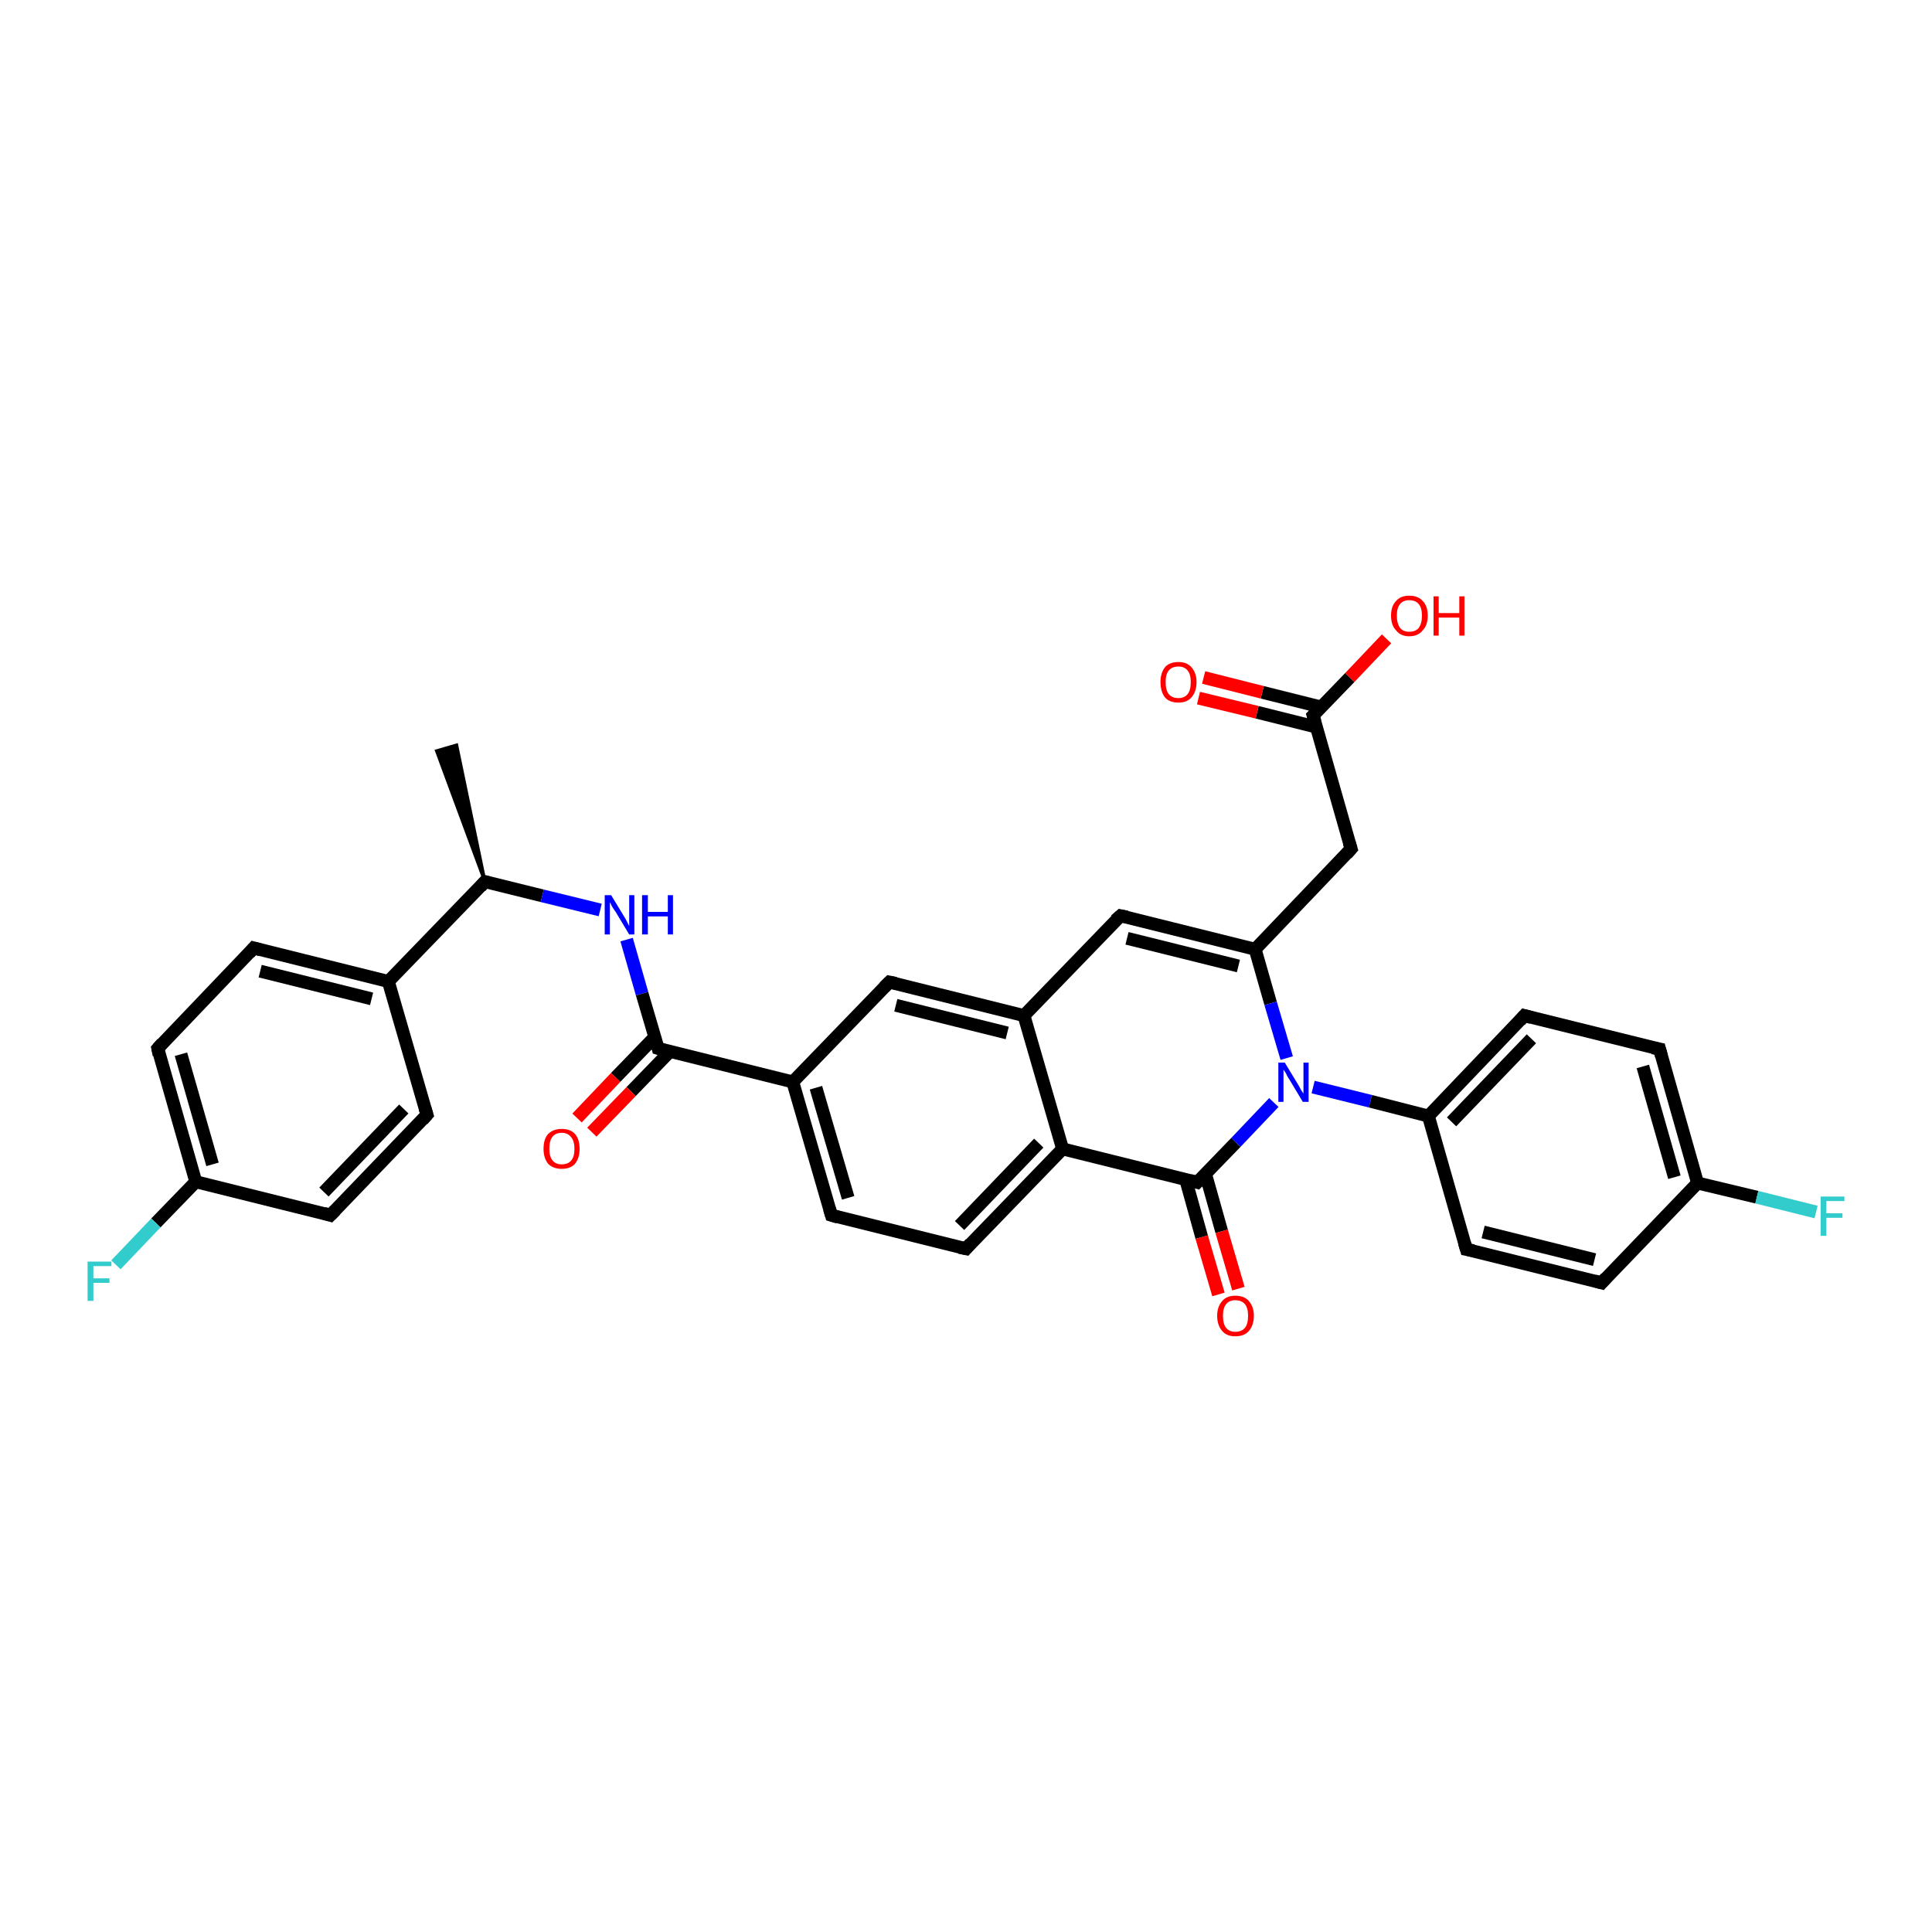 <?xml version='1.0' encoding='iso-8859-1'?>
<svg version='1.1' baseProfile='full'
              xmlns='http://www.w3.org/2000/svg'
                      xmlns:rdkit='http://www.rdkit.org/xml'
                      xmlns:xlink='http://www.w3.org/1999/xlink'
                  xml:space='preserve'
width='300px' height='300px' viewBox='0 0 300 300'>
<!-- END OF HEADER -->
<rect style='opacity:1.0;fill:#FFFFFF;stroke:none' width='300.0' height='300.0' x='0.0' y='0.0'> </rect>
<path class='bond-0 atom-1 atom-0' d='M 75.3,136.9 L 67.8,116.6 L 70.9,115.7 Z' style='fill:#000000;fill-rule:evenodd;fill-opacity:1;stroke:#000000;stroke-width:0.5px;stroke-linecap:butt;stroke-linejoin:miter;stroke-opacity:1;' />
<path class='bond-1 atom-1 atom-2' d='M 75.3,136.9 L 84.2,139.1' style='fill:none;fill-rule:evenodd;stroke:#000000;stroke-width:2.0px;stroke-linecap:butt;stroke-linejoin:miter;stroke-opacity:1' />
<path class='bond-1 atom-1 atom-2' d='M 84.2,139.1 L 93.2,141.3' style='fill:none;fill-rule:evenodd;stroke:#0000FF;stroke-width:2.0px;stroke-linecap:butt;stroke-linejoin:miter;stroke-opacity:1' />
<path class='bond-2 atom-2 atom-3' d='M 97.3,145.9 L 99.7,154.3' style='fill:none;fill-rule:evenodd;stroke:#0000FF;stroke-width:2.0px;stroke-linecap:butt;stroke-linejoin:miter;stroke-opacity:1' />
<path class='bond-2 atom-2 atom-3' d='M 99.7,154.3 L 102.2,162.8' style='fill:none;fill-rule:evenodd;stroke:#000000;stroke-width:2.0px;stroke-linecap:butt;stroke-linejoin:miter;stroke-opacity:1' />
<path class='bond-3 atom-3 atom-4' d='M 101.7,161.0 L 95.6,167.3' style='fill:none;fill-rule:evenodd;stroke:#000000;stroke-width:2.0px;stroke-linecap:butt;stroke-linejoin:miter;stroke-opacity:1' />
<path class='bond-3 atom-3 atom-4' d='M 95.6,167.3 L 89.6,173.6' style='fill:none;fill-rule:evenodd;stroke:#FF0000;stroke-width:2.0px;stroke-linecap:butt;stroke-linejoin:miter;stroke-opacity:1' />
<path class='bond-3 atom-3 atom-4' d='M 104.0,163.3 L 98.0,169.5' style='fill:none;fill-rule:evenodd;stroke:#000000;stroke-width:2.0px;stroke-linecap:butt;stroke-linejoin:miter;stroke-opacity:1' />
<path class='bond-3 atom-3 atom-4' d='M 98.0,169.5 L 91.9,175.8' style='fill:none;fill-rule:evenodd;stroke:#FF0000;stroke-width:2.0px;stroke-linecap:butt;stroke-linejoin:miter;stroke-opacity:1' />
<path class='bond-4 atom-3 atom-5' d='M 102.2,162.8 L 123.1,168.0' style='fill:none;fill-rule:evenodd;stroke:#000000;stroke-width:2.0px;stroke-linecap:butt;stroke-linejoin:miter;stroke-opacity:1' />
<path class='bond-5 atom-5 atom-6' d='M 123.1,168.0 L 129.1,188.7' style='fill:none;fill-rule:evenodd;stroke:#000000;stroke-width:2.0px;stroke-linecap:butt;stroke-linejoin:miter;stroke-opacity:1' />
<path class='bond-5 atom-5 atom-6' d='M 126.7,168.9 L 131.7,186.0' style='fill:none;fill-rule:evenodd;stroke:#000000;stroke-width:2.0px;stroke-linecap:butt;stroke-linejoin:miter;stroke-opacity:1' />
<path class='bond-6 atom-6 atom-7' d='M 129.1,188.7 L 150.0,193.9' style='fill:none;fill-rule:evenodd;stroke:#000000;stroke-width:2.0px;stroke-linecap:butt;stroke-linejoin:miter;stroke-opacity:1' />
<path class='bond-7 atom-7 atom-8' d='M 150.0,193.9 L 165.0,178.4' style='fill:none;fill-rule:evenodd;stroke:#000000;stroke-width:2.0px;stroke-linecap:butt;stroke-linejoin:miter;stroke-opacity:1' />
<path class='bond-7 atom-7 atom-8' d='M 149.0,190.3 L 161.3,177.5' style='fill:none;fill-rule:evenodd;stroke:#000000;stroke-width:2.0px;stroke-linecap:butt;stroke-linejoin:miter;stroke-opacity:1' />
<path class='bond-8 atom-8 atom-9' d='M 165.0,178.4 L 159.0,157.7' style='fill:none;fill-rule:evenodd;stroke:#000000;stroke-width:2.0px;stroke-linecap:butt;stroke-linejoin:miter;stroke-opacity:1' />
<path class='bond-9 atom-9 atom-10' d='M 159.0,157.7 L 138.1,152.5' style='fill:none;fill-rule:evenodd;stroke:#000000;stroke-width:2.0px;stroke-linecap:butt;stroke-linejoin:miter;stroke-opacity:1' />
<path class='bond-9 atom-9 atom-10' d='M 156.4,160.4 L 139.1,156.1' style='fill:none;fill-rule:evenodd;stroke:#000000;stroke-width:2.0px;stroke-linecap:butt;stroke-linejoin:miter;stroke-opacity:1' />
<path class='bond-10 atom-9 atom-11' d='M 159.0,157.7 L 174.0,142.2' style='fill:none;fill-rule:evenodd;stroke:#000000;stroke-width:2.0px;stroke-linecap:butt;stroke-linejoin:miter;stroke-opacity:1' />
<path class='bond-11 atom-11 atom-12' d='M 174.0,142.2 L 194.9,147.4' style='fill:none;fill-rule:evenodd;stroke:#000000;stroke-width:2.0px;stroke-linecap:butt;stroke-linejoin:miter;stroke-opacity:1' />
<path class='bond-11 atom-11 atom-12' d='M 175.0,145.7 L 192.3,150.0' style='fill:none;fill-rule:evenodd;stroke:#000000;stroke-width:2.0px;stroke-linecap:butt;stroke-linejoin:miter;stroke-opacity:1' />
<path class='bond-12 atom-12 atom-13' d='M 194.9,147.4 L 209.8,131.8' style='fill:none;fill-rule:evenodd;stroke:#000000;stroke-width:2.0px;stroke-linecap:butt;stroke-linejoin:miter;stroke-opacity:1' />
<path class='bond-13 atom-13 atom-14' d='M 209.8,131.8 L 203.9,111.1' style='fill:none;fill-rule:evenodd;stroke:#000000;stroke-width:2.0px;stroke-linecap:butt;stroke-linejoin:miter;stroke-opacity:1' />
<path class='bond-14 atom-14 atom-15' d='M 203.9,111.1 L 209.6,105.2' style='fill:none;fill-rule:evenodd;stroke:#000000;stroke-width:2.0px;stroke-linecap:butt;stroke-linejoin:miter;stroke-opacity:1' />
<path class='bond-14 atom-14 atom-15' d='M 209.6,105.2 L 215.3,99.2' style='fill:none;fill-rule:evenodd;stroke:#FF0000;stroke-width:2.0px;stroke-linecap:butt;stroke-linejoin:miter;stroke-opacity:1' />
<path class='bond-15 atom-14 atom-16' d='M 205.2,109.8 L 196.0,107.5' style='fill:none;fill-rule:evenodd;stroke:#000000;stroke-width:2.0px;stroke-linecap:butt;stroke-linejoin:miter;stroke-opacity:1' />
<path class='bond-15 atom-14 atom-16' d='M 196.0,107.5 L 186.9,105.2' style='fill:none;fill-rule:evenodd;stroke:#FF0000;stroke-width:2.0px;stroke-linecap:butt;stroke-linejoin:miter;stroke-opacity:1' />
<path class='bond-15 atom-14 atom-16' d='M 204.4,112.9 L 195.2,110.6' style='fill:none;fill-rule:evenodd;stroke:#000000;stroke-width:2.0px;stroke-linecap:butt;stroke-linejoin:miter;stroke-opacity:1' />
<path class='bond-15 atom-14 atom-16' d='M 195.2,110.6 L 186.1,108.4' style='fill:none;fill-rule:evenodd;stroke:#FF0000;stroke-width:2.0px;stroke-linecap:butt;stroke-linejoin:miter;stroke-opacity:1' />
<path class='bond-16 atom-12 atom-17' d='M 194.9,147.4 L 197.3,155.8' style='fill:none;fill-rule:evenodd;stroke:#000000;stroke-width:2.0px;stroke-linecap:butt;stroke-linejoin:miter;stroke-opacity:1' />
<path class='bond-16 atom-12 atom-17' d='M 197.3,155.8 L 199.8,164.3' style='fill:none;fill-rule:evenodd;stroke:#0000FF;stroke-width:2.0px;stroke-linecap:butt;stroke-linejoin:miter;stroke-opacity:1' />
<path class='bond-17 atom-17 atom-18' d='M 203.9,168.8 L 212.8,171.0' style='fill:none;fill-rule:evenodd;stroke:#0000FF;stroke-width:2.0px;stroke-linecap:butt;stroke-linejoin:miter;stroke-opacity:1' />
<path class='bond-17 atom-17 atom-18' d='M 212.8,171.0 L 221.8,173.3' style='fill:none;fill-rule:evenodd;stroke:#000000;stroke-width:2.0px;stroke-linecap:butt;stroke-linejoin:miter;stroke-opacity:1' />
<path class='bond-18 atom-18 atom-19' d='M 221.8,173.3 L 236.7,157.7' style='fill:none;fill-rule:evenodd;stroke:#000000;stroke-width:2.0px;stroke-linecap:butt;stroke-linejoin:miter;stroke-opacity:1' />
<path class='bond-18 atom-18 atom-19' d='M 225.4,174.2 L 237.8,161.3' style='fill:none;fill-rule:evenodd;stroke:#000000;stroke-width:2.0px;stroke-linecap:butt;stroke-linejoin:miter;stroke-opacity:1' />
<path class='bond-19 atom-19 atom-20' d='M 236.7,157.7 L 257.7,162.9' style='fill:none;fill-rule:evenodd;stroke:#000000;stroke-width:2.0px;stroke-linecap:butt;stroke-linejoin:miter;stroke-opacity:1' />
<path class='bond-20 atom-20 atom-21' d='M 257.7,162.9 L 263.6,183.7' style='fill:none;fill-rule:evenodd;stroke:#000000;stroke-width:2.0px;stroke-linecap:butt;stroke-linejoin:miter;stroke-opacity:1' />
<path class='bond-20 atom-20 atom-21' d='M 255.1,165.6 L 260.0,182.8' style='fill:none;fill-rule:evenodd;stroke:#000000;stroke-width:2.0px;stroke-linecap:butt;stroke-linejoin:miter;stroke-opacity:1' />
<path class='bond-21 atom-21 atom-22' d='M 263.6,183.7 L 272.8,185.9' style='fill:none;fill-rule:evenodd;stroke:#000000;stroke-width:2.0px;stroke-linecap:butt;stroke-linejoin:miter;stroke-opacity:1' />
<path class='bond-21 atom-21 atom-22' d='M 272.8,185.9 L 282.0,188.2' style='fill:none;fill-rule:evenodd;stroke:#33CCCC;stroke-width:2.0px;stroke-linecap:butt;stroke-linejoin:miter;stroke-opacity:1' />
<path class='bond-22 atom-21 atom-23' d='M 263.6,183.7 L 248.7,199.2' style='fill:none;fill-rule:evenodd;stroke:#000000;stroke-width:2.0px;stroke-linecap:butt;stroke-linejoin:miter;stroke-opacity:1' />
<path class='bond-23 atom-23 atom-24' d='M 248.7,199.2 L 227.7,194.0' style='fill:none;fill-rule:evenodd;stroke:#000000;stroke-width:2.0px;stroke-linecap:butt;stroke-linejoin:miter;stroke-opacity:1' />
<path class='bond-23 atom-23 atom-24' d='M 247.6,195.6 L 230.3,191.3' style='fill:none;fill-rule:evenodd;stroke:#000000;stroke-width:2.0px;stroke-linecap:butt;stroke-linejoin:miter;stroke-opacity:1' />
<path class='bond-24 atom-17 atom-25' d='M 197.8,171.2 L 191.9,177.4' style='fill:none;fill-rule:evenodd;stroke:#0000FF;stroke-width:2.0px;stroke-linecap:butt;stroke-linejoin:miter;stroke-opacity:1' />
<path class='bond-24 atom-17 atom-25' d='M 191.9,177.4 L 185.9,183.6' style='fill:none;fill-rule:evenodd;stroke:#000000;stroke-width:2.0px;stroke-linecap:butt;stroke-linejoin:miter;stroke-opacity:1' />
<path class='bond-25 atom-25 atom-26' d='M 184.1,183.1 L 186.6,192.1' style='fill:none;fill-rule:evenodd;stroke:#000000;stroke-width:2.0px;stroke-linecap:butt;stroke-linejoin:miter;stroke-opacity:1' />
<path class='bond-25 atom-25 atom-26' d='M 186.6,192.1 L 189.2,201.0' style='fill:none;fill-rule:evenodd;stroke:#FF0000;stroke-width:2.0px;stroke-linecap:butt;stroke-linejoin:miter;stroke-opacity:1' />
<path class='bond-25 atom-25 atom-26' d='M 187.2,182.3 L 189.7,191.2' style='fill:none;fill-rule:evenodd;stroke:#000000;stroke-width:2.0px;stroke-linecap:butt;stroke-linejoin:miter;stroke-opacity:1' />
<path class='bond-25 atom-25 atom-26' d='M 189.7,191.2 L 192.3,200.1' style='fill:none;fill-rule:evenodd;stroke:#FF0000;stroke-width:2.0px;stroke-linecap:butt;stroke-linejoin:miter;stroke-opacity:1' />
<path class='bond-26 atom-1 atom-27' d='M 75.3,136.9 L 60.3,152.4' style='fill:none;fill-rule:evenodd;stroke:#000000;stroke-width:2.0px;stroke-linecap:butt;stroke-linejoin:miter;stroke-opacity:1' />
<path class='bond-27 atom-27 atom-28' d='M 60.3,152.4 L 39.4,147.2' style='fill:none;fill-rule:evenodd;stroke:#000000;stroke-width:2.0px;stroke-linecap:butt;stroke-linejoin:miter;stroke-opacity:1' />
<path class='bond-27 atom-27 atom-28' d='M 57.7,155.1 L 40.4,150.8' style='fill:none;fill-rule:evenodd;stroke:#000000;stroke-width:2.0px;stroke-linecap:butt;stroke-linejoin:miter;stroke-opacity:1' />
<path class='bond-28 atom-28 atom-29' d='M 39.4,147.2 L 24.5,162.8' style='fill:none;fill-rule:evenodd;stroke:#000000;stroke-width:2.0px;stroke-linecap:butt;stroke-linejoin:miter;stroke-opacity:1' />
<path class='bond-29 atom-29 atom-30' d='M 24.5,162.8 L 30.4,183.5' style='fill:none;fill-rule:evenodd;stroke:#000000;stroke-width:2.0px;stroke-linecap:butt;stroke-linejoin:miter;stroke-opacity:1' />
<path class='bond-29 atom-29 atom-30' d='M 28.1,163.7 L 33.0,180.8' style='fill:none;fill-rule:evenodd;stroke:#000000;stroke-width:2.0px;stroke-linecap:butt;stroke-linejoin:miter;stroke-opacity:1' />
<path class='bond-30 atom-30 atom-31' d='M 30.4,183.5 L 24.2,189.9' style='fill:none;fill-rule:evenodd;stroke:#000000;stroke-width:2.0px;stroke-linecap:butt;stroke-linejoin:miter;stroke-opacity:1' />
<path class='bond-30 atom-30 atom-31' d='M 24.2,189.9 L 18.0,196.4' style='fill:none;fill-rule:evenodd;stroke:#33CCCC;stroke-width:2.0px;stroke-linecap:butt;stroke-linejoin:miter;stroke-opacity:1' />
<path class='bond-31 atom-30 atom-32' d='M 30.4,183.5 L 51.3,188.7' style='fill:none;fill-rule:evenodd;stroke:#000000;stroke-width:2.0px;stroke-linecap:butt;stroke-linejoin:miter;stroke-opacity:1' />
<path class='bond-32 atom-32 atom-33' d='M 51.3,188.7 L 66.3,173.1' style='fill:none;fill-rule:evenodd;stroke:#000000;stroke-width:2.0px;stroke-linecap:butt;stroke-linejoin:miter;stroke-opacity:1' />
<path class='bond-32 atom-32 atom-33' d='M 50.3,185.1 L 62.7,172.2' style='fill:none;fill-rule:evenodd;stroke:#000000;stroke-width:2.0px;stroke-linecap:butt;stroke-linejoin:miter;stroke-opacity:1' />
<path class='bond-33 atom-10 atom-5' d='M 138.1,152.5 L 123.1,168.0' style='fill:none;fill-rule:evenodd;stroke:#000000;stroke-width:2.0px;stroke-linecap:butt;stroke-linejoin:miter;stroke-opacity:1' />
<path class='bond-34 atom-24 atom-18' d='M 227.7,194.0 L 221.8,173.3' style='fill:none;fill-rule:evenodd;stroke:#000000;stroke-width:2.0px;stroke-linecap:butt;stroke-linejoin:miter;stroke-opacity:1' />
<path class='bond-35 atom-33 atom-27' d='M 66.3,173.1 L 60.3,152.4' style='fill:none;fill-rule:evenodd;stroke:#000000;stroke-width:2.0px;stroke-linecap:butt;stroke-linejoin:miter;stroke-opacity:1' />
<path class='bond-36 atom-25 atom-8' d='M 185.9,183.6 L 165.0,178.4' style='fill:none;fill-rule:evenodd;stroke:#000000;stroke-width:2.0px;stroke-linecap:butt;stroke-linejoin:miter;stroke-opacity:1' />
<path d='M 75.7,137.0 L 75.3,136.9 L 74.6,137.7' style='fill:none;stroke:#000000;stroke-width:2.0px;stroke-linecap:butt;stroke-linejoin:miter;stroke-opacity:1;' />
<path d='M 102.1,162.4 L 102.2,162.8 L 103.2,163.1' style='fill:none;stroke:#000000;stroke-width:2.0px;stroke-linecap:butt;stroke-linejoin:miter;stroke-opacity:1;' />
<path d='M 128.8,187.7 L 129.1,188.7 L 130.1,189.0' style='fill:none;stroke:#000000;stroke-width:2.0px;stroke-linecap:butt;stroke-linejoin:miter;stroke-opacity:1;' />
<path d='M 149.0,193.7 L 150.0,193.9 L 150.7,193.1' style='fill:none;stroke:#000000;stroke-width:2.0px;stroke-linecap:butt;stroke-linejoin:miter;stroke-opacity:1;' />
<path d='M 139.1,152.7 L 138.1,152.5 L 137.3,153.3' style='fill:none;stroke:#000000;stroke-width:2.0px;stroke-linecap:butt;stroke-linejoin:miter;stroke-opacity:1;' />
<path d='M 173.2,142.9 L 174.0,142.2 L 175.0,142.4' style='fill:none;stroke:#000000;stroke-width:2.0px;stroke-linecap:butt;stroke-linejoin:miter;stroke-opacity:1;' />
<path d='M 209.1,132.6 L 209.8,131.8 L 209.5,130.8' style='fill:none;stroke:#000000;stroke-width:2.0px;stroke-linecap:butt;stroke-linejoin:miter;stroke-opacity:1;' />
<path d='M 204.2,112.1 L 203.9,111.1 L 204.2,110.8' style='fill:none;stroke:#000000;stroke-width:2.0px;stroke-linecap:butt;stroke-linejoin:miter;stroke-opacity:1;' />
<path d='M 236.0,158.5 L 236.7,157.7 L 237.8,158.0' style='fill:none;stroke:#000000;stroke-width:2.0px;stroke-linecap:butt;stroke-linejoin:miter;stroke-opacity:1;' />
<path d='M 256.6,162.7 L 257.7,162.9 L 258.0,164.0' style='fill:none;stroke:#000000;stroke-width:2.0px;stroke-linecap:butt;stroke-linejoin:miter;stroke-opacity:1;' />
<path d='M 249.4,198.4 L 248.7,199.2 L 247.6,198.9' style='fill:none;stroke:#000000;stroke-width:2.0px;stroke-linecap:butt;stroke-linejoin:miter;stroke-opacity:1;' />
<path d='M 228.8,194.2 L 227.7,194.0 L 227.4,193.0' style='fill:none;stroke:#000000;stroke-width:2.0px;stroke-linecap:butt;stroke-linejoin:miter;stroke-opacity:1;' />
<path d='M 186.2,183.3 L 185.9,183.6 L 184.8,183.3' style='fill:none;stroke:#000000;stroke-width:2.0px;stroke-linecap:butt;stroke-linejoin:miter;stroke-opacity:1;' />
<path d='M 40.5,147.5 L 39.4,147.2 L 38.7,148.0' style='fill:none;stroke:#000000;stroke-width:2.0px;stroke-linecap:butt;stroke-linejoin:miter;stroke-opacity:1;' />
<path d='M 25.2,162.0 L 24.5,162.8 L 24.7,163.8' style='fill:none;stroke:#000000;stroke-width:2.0px;stroke-linecap:butt;stroke-linejoin:miter;stroke-opacity:1;' />
<path d='M 50.3,188.4 L 51.3,188.7 L 52.1,187.9' style='fill:none;stroke:#000000;stroke-width:2.0px;stroke-linecap:butt;stroke-linejoin:miter;stroke-opacity:1;' />
<path d='M 65.6,173.9 L 66.3,173.1 L 66.0,172.1' style='fill:none;stroke:#000000;stroke-width:2.0px;stroke-linecap:butt;stroke-linejoin:miter;stroke-opacity:1;' />
<path class='atom-2' d='M 94.9 139.0
L 96.9 142.3
Q 97.1 142.6, 97.4 143.2
Q 97.7 143.8, 97.7 143.8
L 97.7 139.0
L 98.5 139.0
L 98.5 145.1
L 97.7 145.1
L 95.6 141.6
Q 95.3 141.2, 95.0 140.7
Q 94.8 140.2, 94.7 140.1
L 94.7 145.1
L 93.9 145.1
L 93.9 139.0
L 94.9 139.0
' fill='#0000FF'/>
<path class='atom-2' d='M 99.7 139.0
L 100.6 139.0
L 100.6 141.6
L 103.7 141.6
L 103.7 139.0
L 104.5 139.0
L 104.5 145.1
L 103.7 145.1
L 103.7 142.3
L 100.6 142.3
L 100.6 145.1
L 99.7 145.1
L 99.7 139.0
' fill='#0000FF'/>
<path class='atom-4' d='M 84.4 178.4
Q 84.4 176.9, 85.1 176.1
Q 85.9 175.3, 87.2 175.3
Q 88.6 175.3, 89.3 176.1
Q 90.0 176.9, 90.0 178.4
Q 90.0 179.8, 89.3 180.7
Q 88.6 181.5, 87.2 181.5
Q 85.9 181.5, 85.1 180.7
Q 84.4 179.8, 84.4 178.4
M 87.2 180.8
Q 88.2 180.8, 88.7 180.2
Q 89.2 179.6, 89.2 178.4
Q 89.2 177.2, 88.7 176.6
Q 88.2 175.9, 87.2 175.9
Q 86.3 175.9, 85.8 176.5
Q 85.3 177.1, 85.3 178.4
Q 85.3 179.6, 85.8 180.2
Q 86.3 180.8, 87.2 180.8
' fill='#FF0000'/>
<path class='atom-15' d='M 216.0 95.6
Q 216.0 94.1, 216.8 93.3
Q 217.5 92.5, 218.8 92.5
Q 220.2 92.5, 220.9 93.3
Q 221.7 94.1, 221.7 95.6
Q 221.7 97.1, 220.9 97.9
Q 220.2 98.8, 218.8 98.8
Q 217.5 98.8, 216.8 97.9
Q 216.0 97.1, 216.0 95.6
M 218.8 98.1
Q 219.8 98.1, 220.3 97.5
Q 220.8 96.8, 220.8 95.6
Q 220.8 94.4, 220.3 93.8
Q 219.8 93.2, 218.8 93.2
Q 217.9 93.2, 217.4 93.8
Q 216.9 94.4, 216.9 95.6
Q 216.9 96.8, 217.4 97.5
Q 217.9 98.1, 218.8 98.1
' fill='#FF0000'/>
<path class='atom-15' d='M 222.6 92.6
L 223.4 92.6
L 223.4 95.2
L 226.6 95.2
L 226.6 92.6
L 227.4 92.6
L 227.4 98.7
L 226.6 98.7
L 226.6 95.9
L 223.4 95.9
L 223.4 98.7
L 222.6 98.7
L 222.6 92.6
' fill='#FF0000'/>
<path class='atom-16' d='M 180.2 105.9
Q 180.2 104.5, 180.9 103.6
Q 181.6 102.8, 183.0 102.8
Q 184.3 102.8, 185.0 103.6
Q 185.8 104.5, 185.8 105.9
Q 185.8 107.4, 185.0 108.3
Q 184.3 109.1, 183.0 109.1
Q 181.6 109.1, 180.9 108.3
Q 180.2 107.4, 180.2 105.9
M 183.0 108.4
Q 183.9 108.4, 184.4 107.8
Q 184.9 107.2, 184.9 105.9
Q 184.9 104.7, 184.4 104.1
Q 183.9 103.5, 183.0 103.5
Q 182.0 103.5, 181.5 104.1
Q 181.0 104.7, 181.0 105.9
Q 181.0 107.2, 181.5 107.8
Q 182.0 108.4, 183.0 108.4
' fill='#FF0000'/>
<path class='atom-17' d='M 199.5 165.0
L 201.5 168.3
Q 201.7 168.6, 202.0 169.2
Q 202.3 169.7, 202.4 169.8
L 202.4 165.0
L 203.2 165.0
L 203.2 171.1
L 202.3 171.1
L 200.2 167.6
Q 199.9 167.2, 199.7 166.7
Q 199.4 166.2, 199.3 166.1
L 199.3 171.1
L 198.5 171.1
L 198.5 165.0
L 199.5 165.0
' fill='#0000FF'/>
<path class='atom-22' d='M 282.7 185.8
L 286.4 185.8
L 286.4 186.5
L 283.6 186.5
L 283.6 188.4
L 286.1 188.4
L 286.1 189.1
L 283.6 189.1
L 283.6 191.9
L 282.7 191.9
L 282.7 185.8
' fill='#33CCCC'/>
<path class='atom-26' d='M 189.0 204.3
Q 189.0 202.9, 189.8 202.0
Q 190.5 201.2, 191.8 201.2
Q 193.2 201.2, 193.9 202.0
Q 194.7 202.9, 194.7 204.3
Q 194.7 205.8, 193.9 206.7
Q 193.2 207.5, 191.8 207.5
Q 190.5 207.5, 189.8 206.7
Q 189.0 205.8, 189.0 204.3
M 191.8 206.8
Q 192.8 206.8, 193.3 206.2
Q 193.8 205.6, 193.8 204.3
Q 193.8 203.1, 193.3 202.5
Q 192.8 201.9, 191.8 201.9
Q 190.9 201.9, 190.4 202.5
Q 189.9 203.1, 189.9 204.3
Q 189.9 205.6, 190.4 206.2
Q 190.9 206.8, 191.8 206.8
' fill='#FF0000'/>
<path class='atom-31' d='M 13.6 195.9
L 17.3 195.9
L 17.3 196.6
L 14.5 196.6
L 14.5 198.5
L 17.0 198.5
L 17.0 199.2
L 14.5 199.2
L 14.5 202.0
L 13.6 202.0
L 13.6 195.9
' fill='#33CCCC'/>
</svg>
